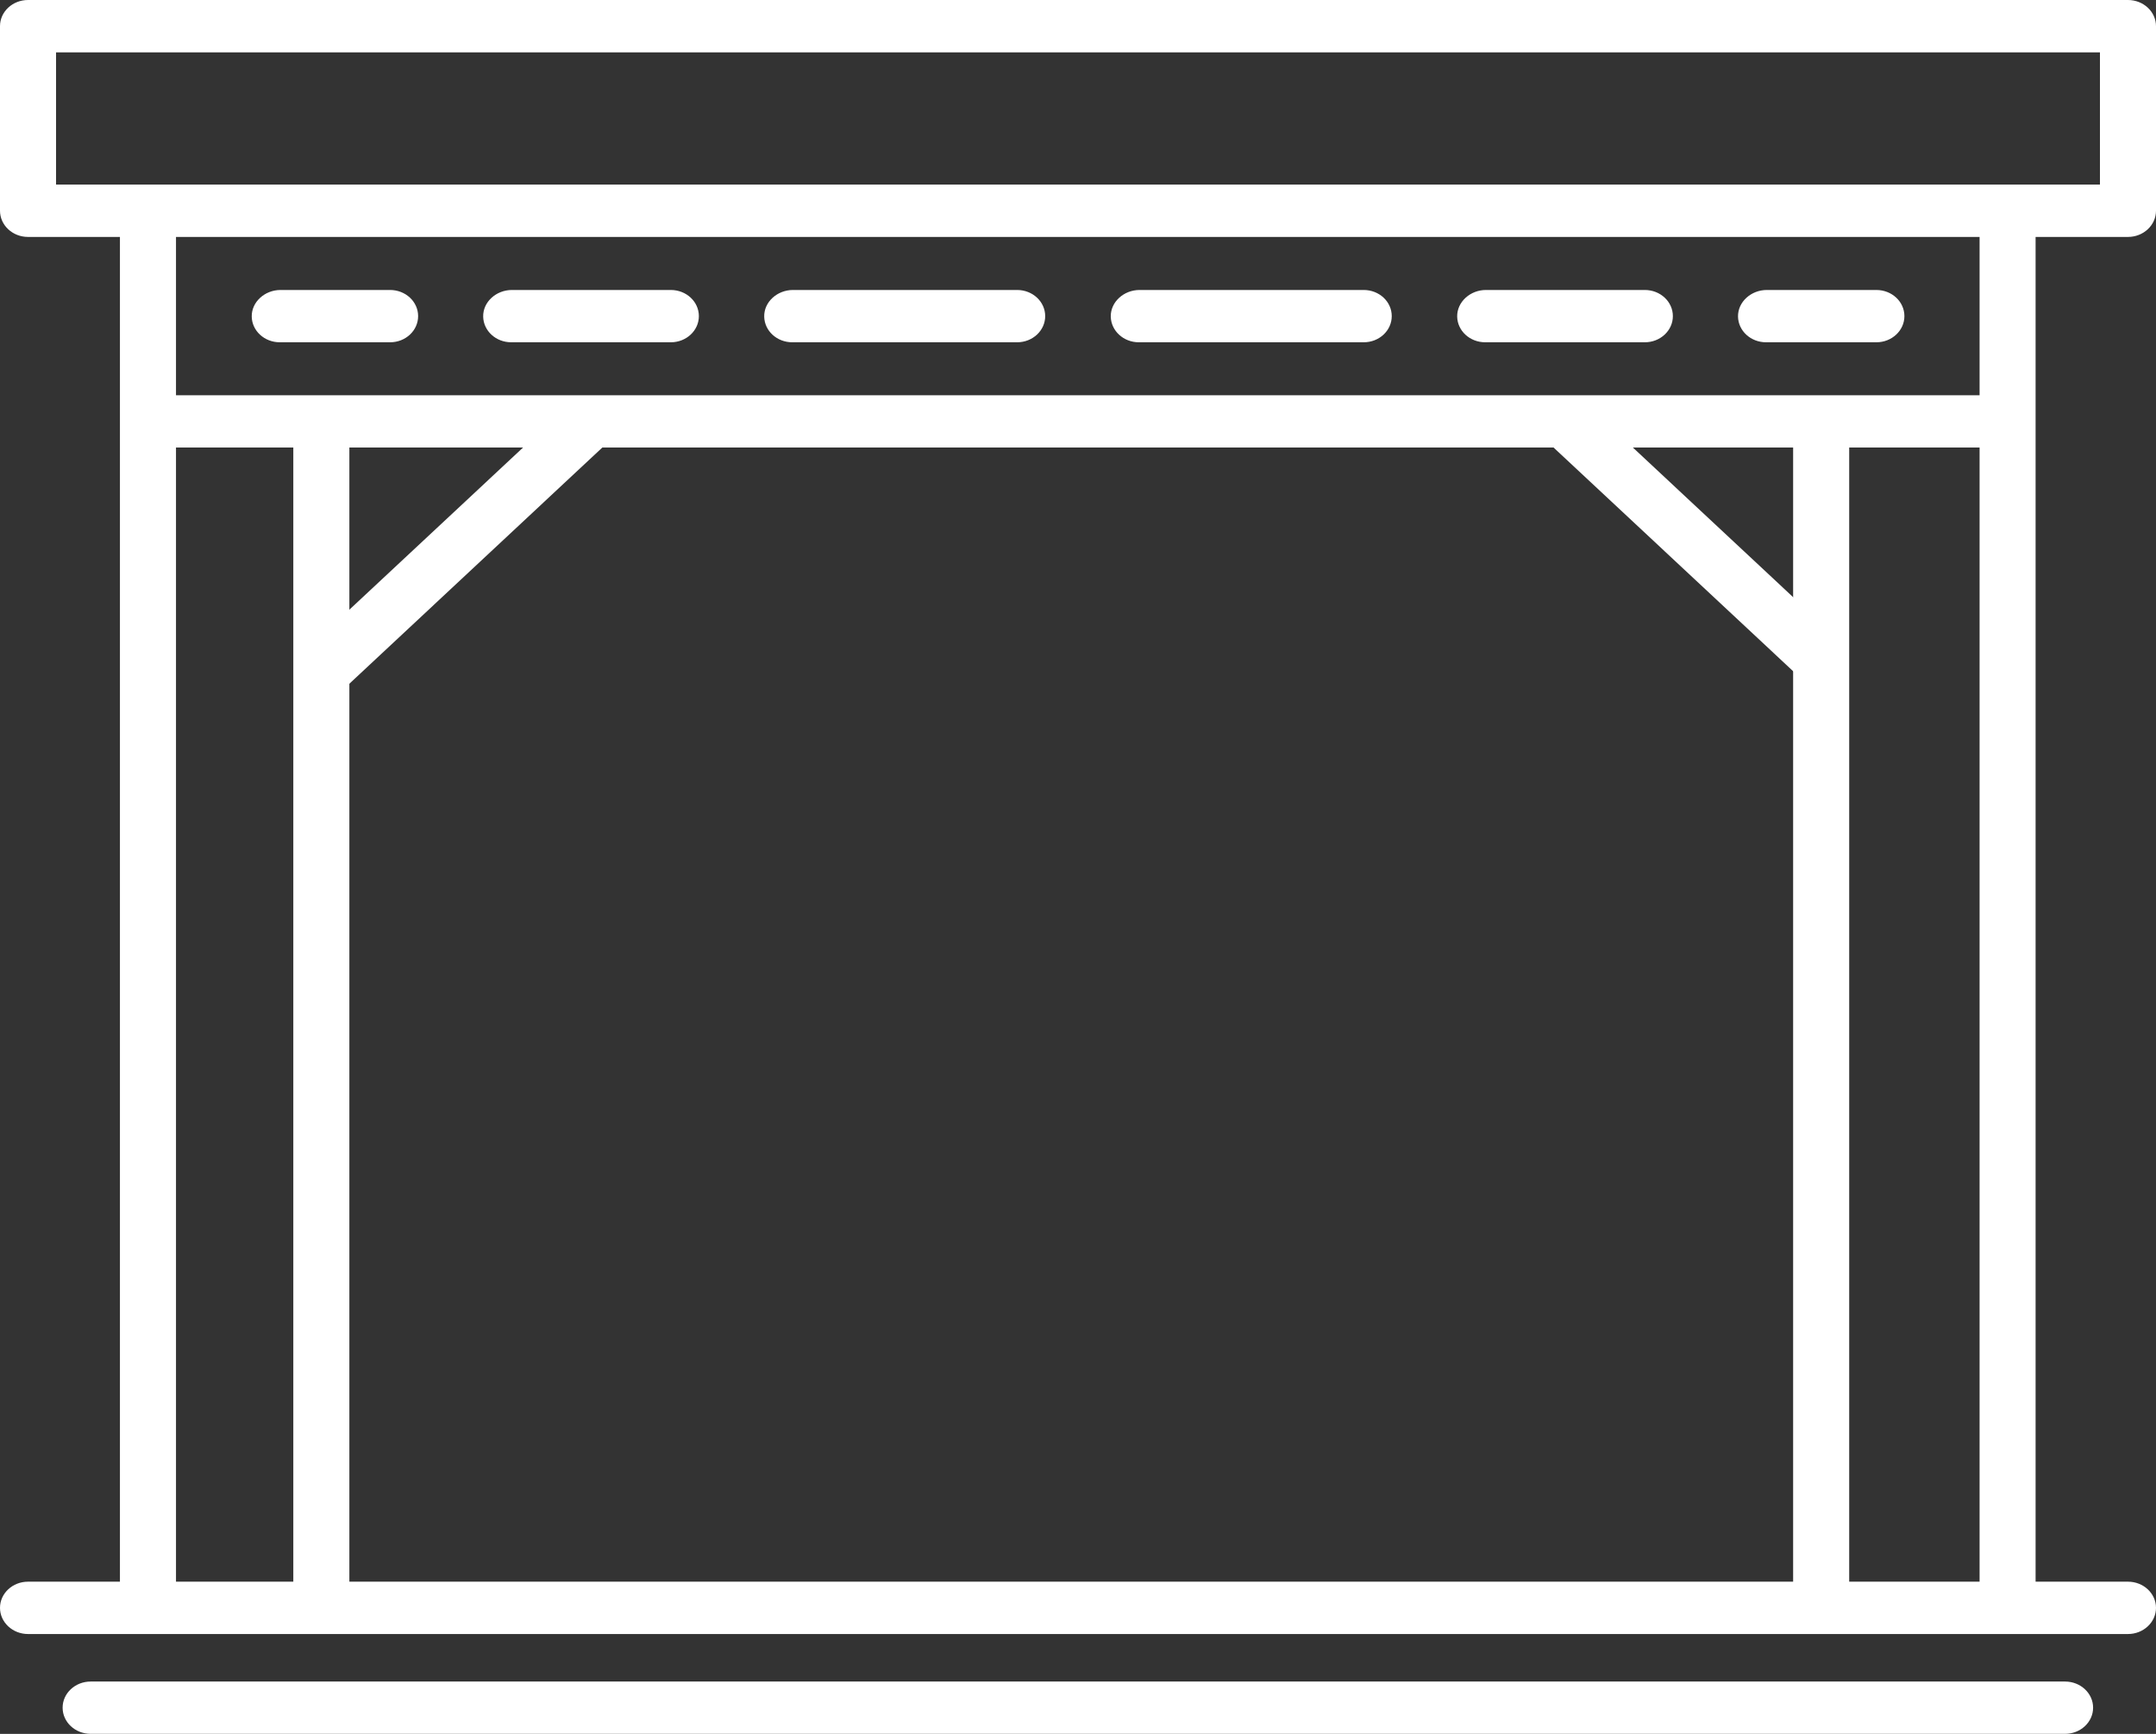 <svg width="46" height="37" viewBox="0 0 46 37" fill="none" xmlns="http://www.w3.org/2000/svg">
<rect x="0" y="0" width="46" height="37" fill="#333333" stroke="none"/>
<path d="M3.157 34.771C2.826 34.771 2.559 34.52 2.559 34.212V4.679C2.559 4.371 2.826 4.121 3.157 4.121C3.487 4.121 3.755 4.371 3.755 4.679V34.212C3.755 34.52 3.487 34.771 3.157 34.771ZM42.834 34.754C42.503 34.754 42.236 34.504 42.236 34.196V4.679C42.236 4.371 42.503 4.121 42.834 4.121C43.164 4.121 43.431 4.371 43.431 4.679V34.196C43.431 34.504 43.164 34.754 42.834 34.754Z" fill="white"/>
<path d="M45.402 34.869H0.598C0.268 34.869 0 34.618 0 34.31C0 34.002 0.268 33.752 0.598 33.752H45.402C45.732 33.752 46 34.002 46 34.31C46 34.618 45.732 34.869 45.402 34.869Z" fill="white"/>
<path d="M44.06 36.999H1.934C1.604 36.999 1.336 36.749 1.336 36.441C1.336 36.133 1.604 35.883 1.934 35.883H44.06C44.39 35.883 44.658 36.133 44.658 36.441C44.658 36.749 44.39 36.999 44.06 36.999Z" fill="white"/>
<path d="M45.402 5.056H0.598C0.268 5.056 0 4.806 0 4.497V0.558C0 0.25 0.268 0 0.598 0H45.402C45.732 0 46 0.25 46 0.558V4.497C46 4.806 45.732 5.056 45.402 5.056ZM1.196 3.939H44.804V1.117H1.196V3.939Z" fill="white"/>
<path d="M42.608 9.55H3.395C3.065 9.55 2.797 9.3 2.797 8.992C2.797 8.684 3.065 8.434 3.395 8.434H42.608C42.938 8.434 43.206 8.684 43.206 8.992C43.206 9.3 42.938 9.55 42.608 9.55Z" fill="white"/>
<path d="M8.323 6.188H5.985C5.649 6.188 5.365 6.444 5.371 6.757C5.377 7.06 5.642 7.304 5.969 7.304H8.323C8.654 7.304 8.921 7.054 8.921 6.746C8.921 6.437 8.653 6.188 8.323 6.188Z" fill="white"/>
<path d="M14.313 6.188H10.922C10.587 6.188 10.302 6.444 10.309 6.757C10.315 7.06 10.58 7.304 10.907 7.304H14.313C14.643 7.304 14.911 7.054 14.911 6.746C14.911 6.437 14.643 6.188 14.313 6.188Z" fill="white"/>
<path d="M21.702 6.188H16.918C16.583 6.188 16.298 6.444 16.305 6.757C16.311 7.06 16.576 7.304 16.903 7.304H21.702C22.032 7.304 22.3 7.054 22.3 6.746C22.3 6.437 22.032 6.188 21.702 6.188Z" fill="white"/>
<path d="M29.096 6.188H24.313C23.977 6.188 23.693 6.444 23.699 6.757C23.706 7.06 23.971 7.304 24.297 7.304H29.096C29.427 7.304 29.694 7.054 29.694 6.746C29.694 6.437 29.427 6.188 29.096 6.188Z" fill="white"/>
<path d="M35.094 6.188H31.703C31.368 6.188 31.084 6.444 31.09 6.757C31.096 7.06 31.361 7.304 31.688 7.304H35.094C35.424 7.304 35.692 7.054 35.692 6.746C35.692 6.437 35.424 6.188 35.094 6.188Z" fill="white"/>
<path d="M40.034 6.188H37.696C37.36 6.188 37.076 6.444 37.082 6.757C37.088 7.06 37.353 7.304 37.68 7.304H40.034C40.364 7.304 40.632 7.054 40.632 6.746C40.632 6.437 40.364 6.188 40.034 6.188Z" fill="white"/>
<path d="M7.454 8.993H6.258V34.24H7.454V8.993Z" fill="white"/>
<path d="M39.454 8.993H38.258V34.24H39.454V8.993Z" fill="white"/>
<path d="M11.655 9.088L7.027 13.409V14.989L13.346 9.088H11.655Z" fill="white"/>
<path d="M34.344 9.088L38.971 13.409V14.989L32.652 9.088H34.344Z" fill="white"/>
</svg>
